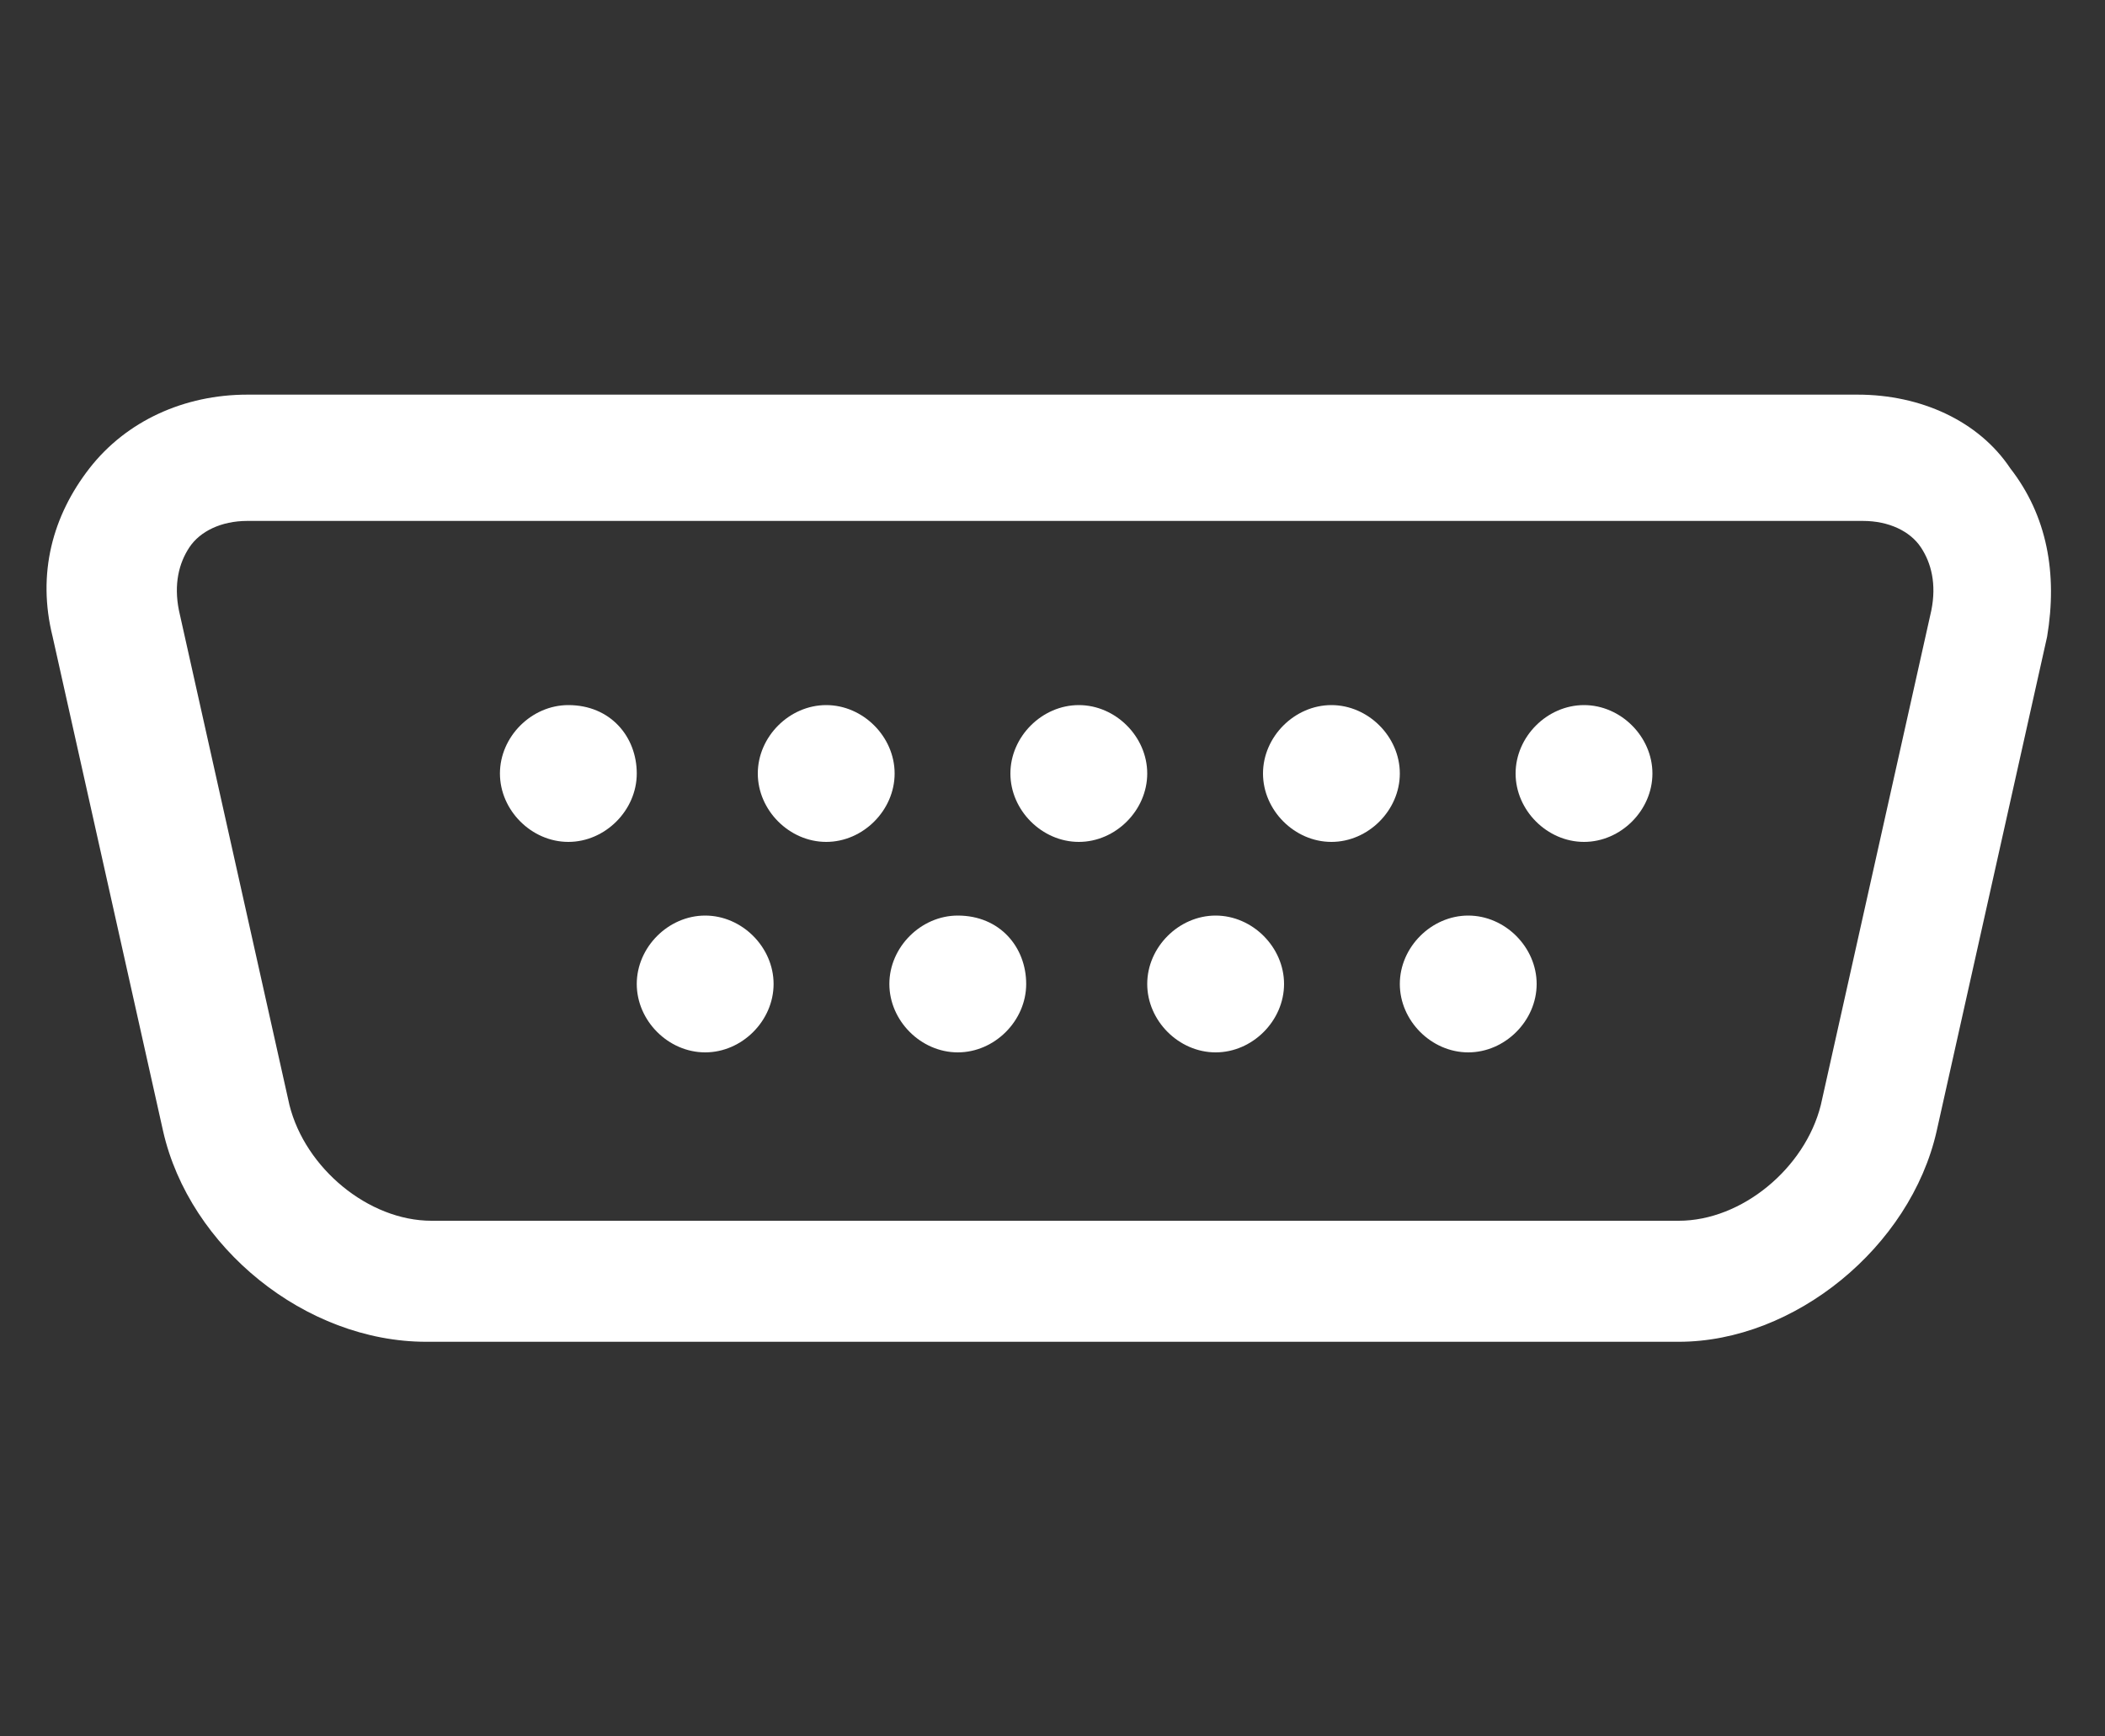 <?xml version="1.0" encoding="utf-8"?>
<!-- Generator: Adobe Illustrator 20.1.0, SVG Export Plug-In . SVG Version: 6.00 Build 0)  -->
<svg version="1.1" id="Ebene_1" xmlns="http://www.w3.org/2000/svg" xmlns:xlink="http://www.w3.org/1999/xlink" x="0px" y="0px"
	 viewBox="0 0 40 33" style="enable-background:new 0 0 40 33;" xml:space="preserve">
<rect x="0" y="0" width="40" height="33" fill="#333333" stroke="none"/>
<style type="text/css">
	.st0{fill:white;}
</style>
<g>
	<path class="st0" d="M31.9,25.5H8.1c-2.3,0-4.5-1.8-5-4l-2.1-9.4c-0.3-1.2,0-2.3,0.7-3.2C2.4,8,3.5,7.5,4.7,7.5h30.6
		c1.2,0,2.3,0.5,2.9,1.4c0.7,0.9,0.9,2,0.7,3.2l-2.1,9.4C36.3,23.7,34.1,25.5,31.9,25.5z M4.7,9.9c-0.5,0-0.9,0.2-1.1,0.5
		c-0.2,0.3-0.3,0.7-0.2,1.2l2.1,9.4c0.3,1.2,1.5,2.2,2.7,2.2h23.7c1.2,0,2.4-1,2.7-2.2l2.1-9.4c0.1-0.5,0-0.9-0.2-1.2
		c-0.2-0.3-0.6-0.5-1.1-0.5H4.7z"/>
	<path class="st0" d="M12.1,14.7c0,0.7-0.6,1.3-1.3,1.3c-0.7,0-1.3-0.6-1.3-1.3c0-0.7,0.6-1.3,1.3-1.3C11.6,13.4,12.1,14,12.1,14.7z
		"/>
	<path class="st0" d="M14.7,18.7c0,0.7-0.6,1.3-1.3,1.3c-0.7,0-1.3-0.6-1.3-1.3c0-0.7,0.6-1.3,1.3-1.3C14.1,17.4,14.7,18,14.7,18.7z
		"/>
	<path class="st0" d="M19.5,18.7c0,0.7-0.6,1.3-1.3,1.3c-0.7,0-1.3-0.6-1.3-1.3c0-0.7,0.6-1.3,1.3-1.3C19,17.4,19.5,18,19.5,18.7z"
		/>
	<path class="st0" d="M24.4,18.7c0,0.7-0.6,1.3-1.3,1.3c-0.7,0-1.3-0.6-1.3-1.3c0-0.7,0.6-1.3,1.3-1.3C23.8,17.4,24.4,18,24.4,18.7z
		"/>
	<path class="st0" d="M29.2,18.7c0,0.7-0.6,1.3-1.3,1.3s-1.3-0.6-1.3-1.3c0-0.7,0.6-1.3,1.3-1.3S29.2,18,29.2,18.7z"/>
	<path class="st0" d="M17,14.7c0,0.7-0.6,1.3-1.3,1.3c-0.7,0-1.3-0.6-1.3-1.3c0-0.7,0.6-1.3,1.3-1.3C16.4,13.4,17,14,17,14.7z"/>
	<path class="st0" d="M21.8,14.7c0,0.7-0.6,1.3-1.3,1.3c-0.7,0-1.3-0.6-1.3-1.3c0-0.7,0.6-1.3,1.3-1.3C21.2,13.4,21.8,14,21.8,14.7z
		"/>
	<path class="st0" d="M26.6,14.7c0,0.7-0.6,1.3-1.3,1.3S24,15.4,24,14.7c0-0.7,0.6-1.3,1.3-1.3S26.6,14,26.6,14.7z"/>
	<path class="st0" d="M31.4,14.7c0,0.7-0.6,1.3-1.3,1.3s-1.3-0.6-1.3-1.3c0-0.7,0.6-1.3,1.3-1.3S31.4,14,31.4,14.7z"/>
</g>
</svg>
